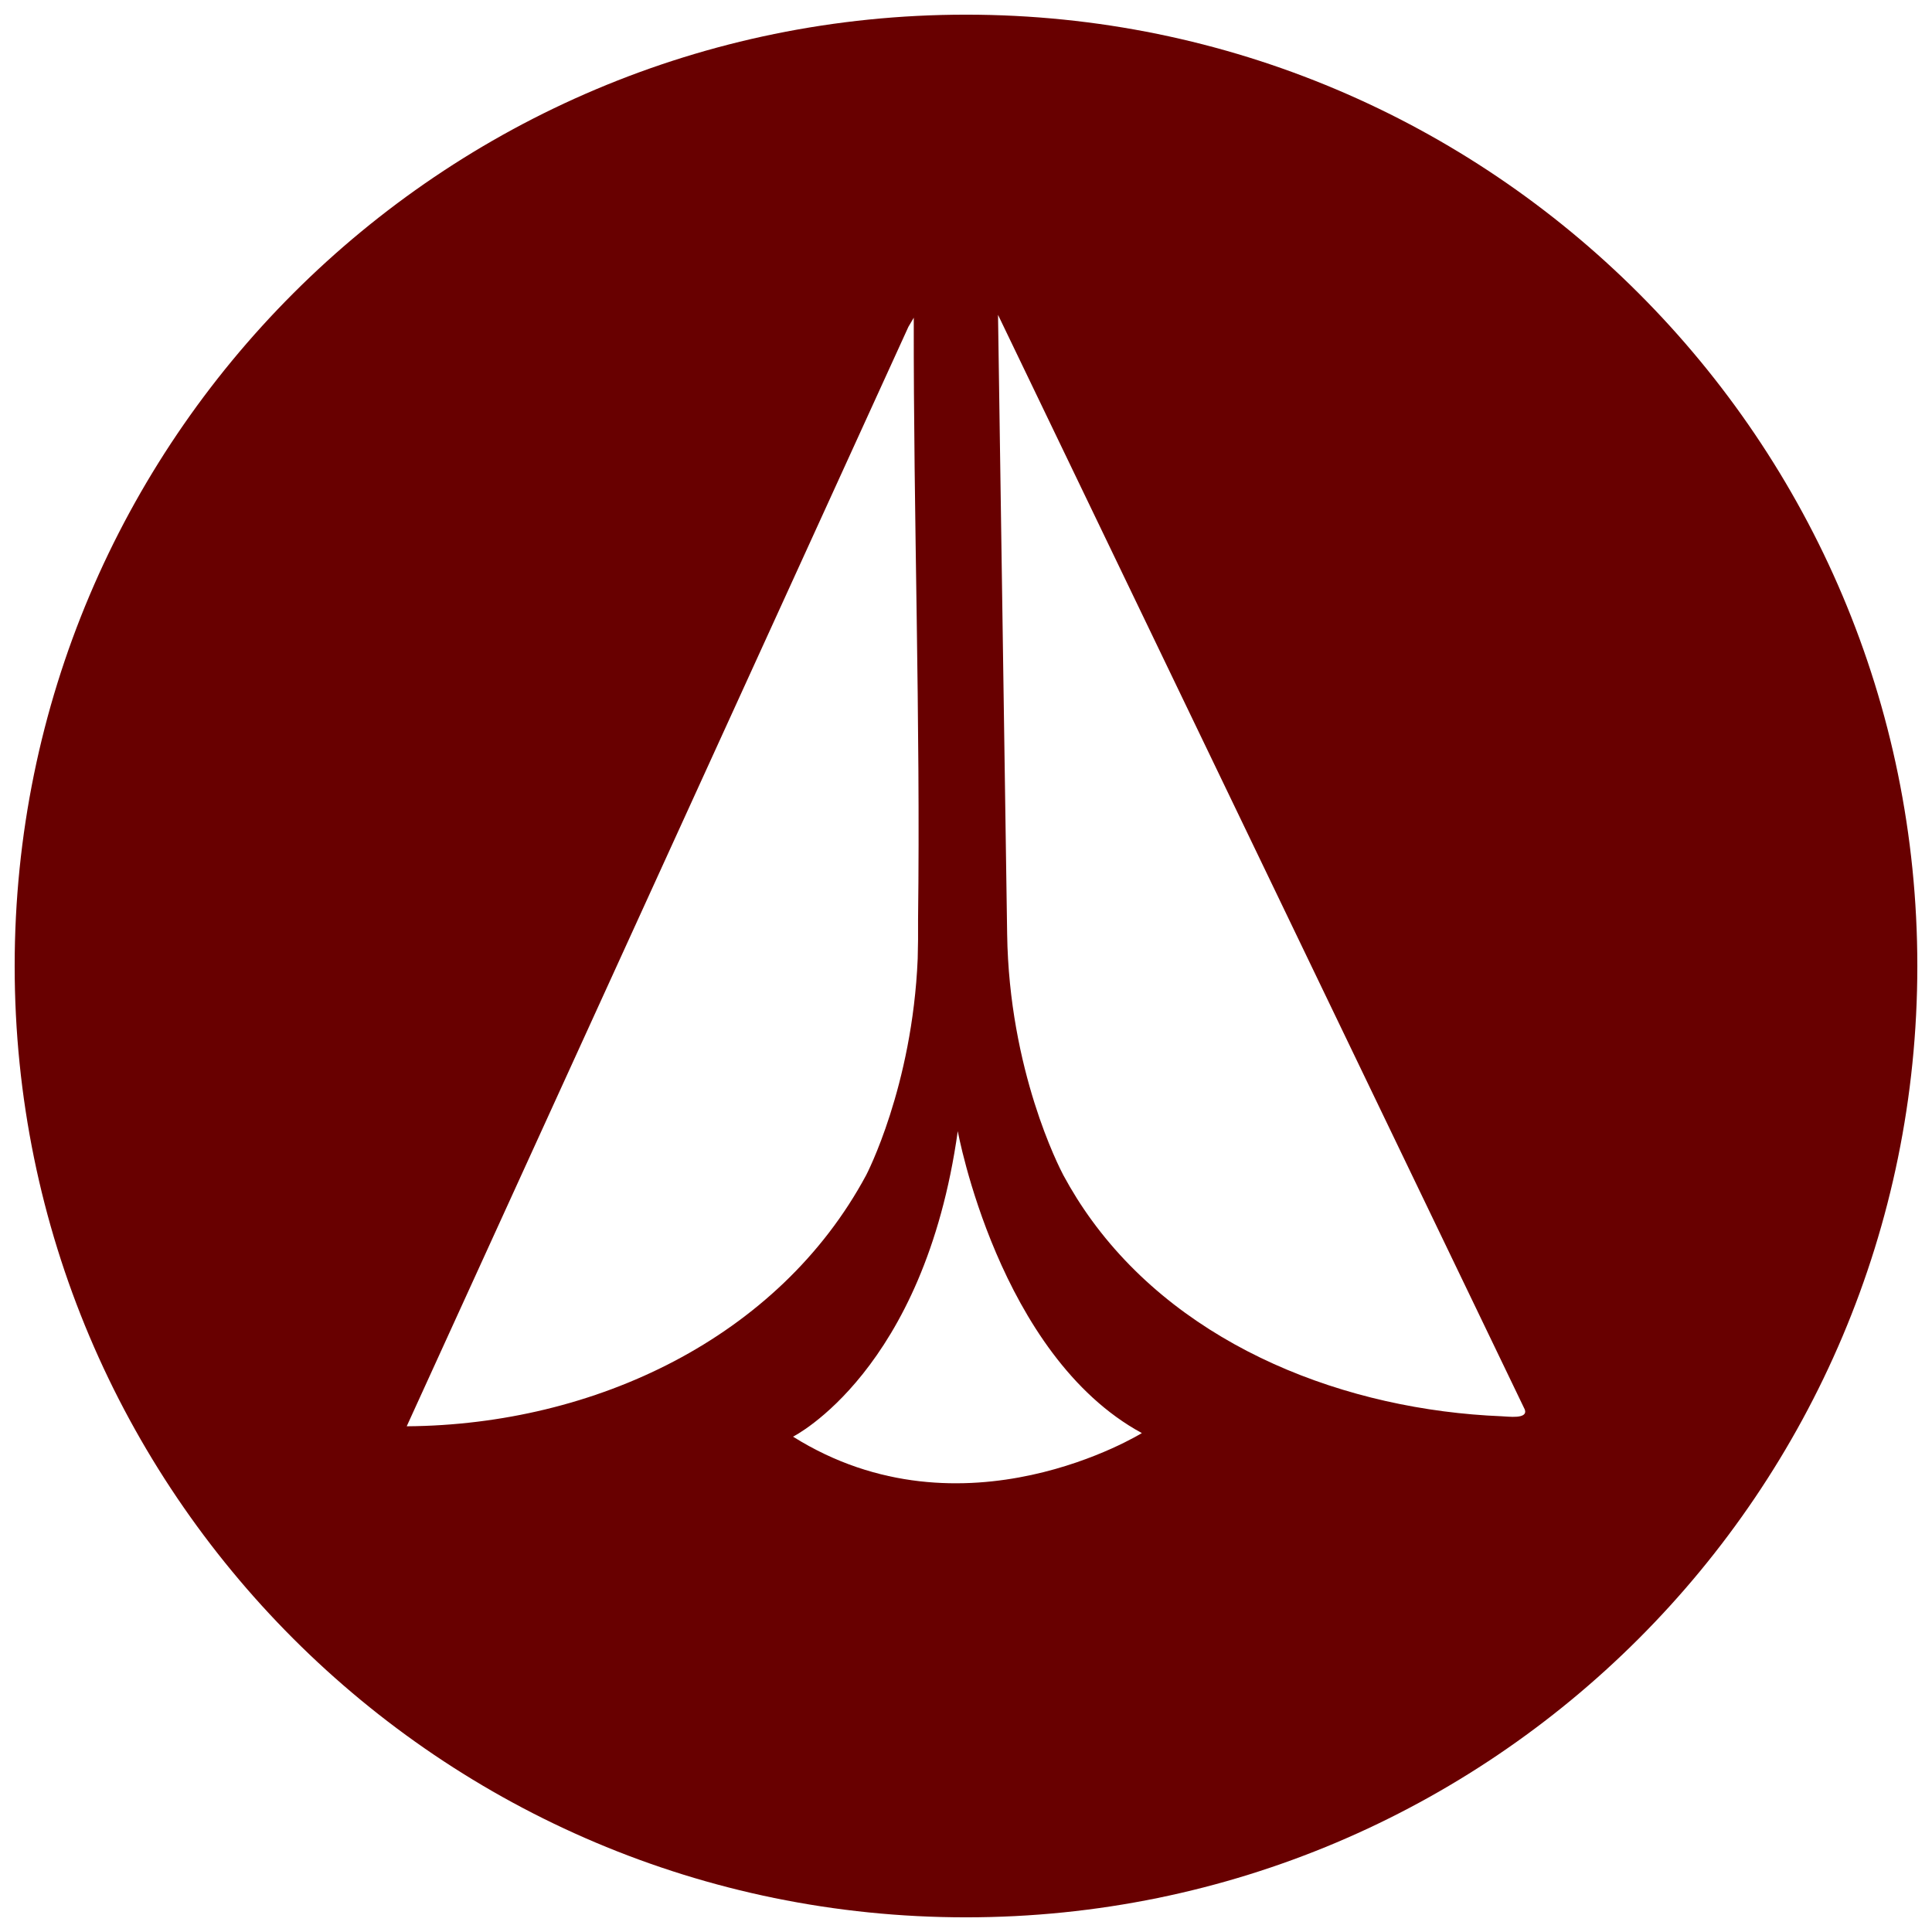 <?xml version="1.0" encoding="UTF-8"?>
<svg id="Capa_1" xmlns="http://www.w3.org/2000/svg" version="1.1" viewBox="0 0 1080 1080">
  <!-- Generator: Adobe Illustrator 29.0.1, SVG Export Plug-In . SVG Version: 2.1.0 Build 192)  -->
  <defs>
    <style>
      .st0 {
        fill: #680000;
      }
    </style>
  </defs>
  <path class="st0" d="M540,8.2C246.3,8.2,8.2,246.3,8.2,540s238.1,531.8,531.8,531.8,531.8-238.1,531.8-531.8S833.7,8.2,540,8.2ZM227.4,797.2L507.8,182.7l3-5.1c-.2,112.1,3.8,224.4,2.4,336.5v11.1c0,3.6-.2,7.2-.2,10.7-3,71.8-28.8,121-28.8,121h0c-48.9,91-151.8,139.6-256.6,140.4h-.2ZM443.3,803.1s73.3-36.5,92.1-170.8c0,0,22.8,125.3,102.9,168.8,0,0-99.7,61.8-195,2h0ZM839.4,791.7c-86.3-3.5-176.9-38-229-109.4-6-8.2-11.3-16.7-16-25.4-2.2-4.2-30.3-58.4-31.4-134.8h0l-5.1-346.1,294.5,612c1.8,5.5-9.4,3.8-13,3.7h0Z"/>
</svg>